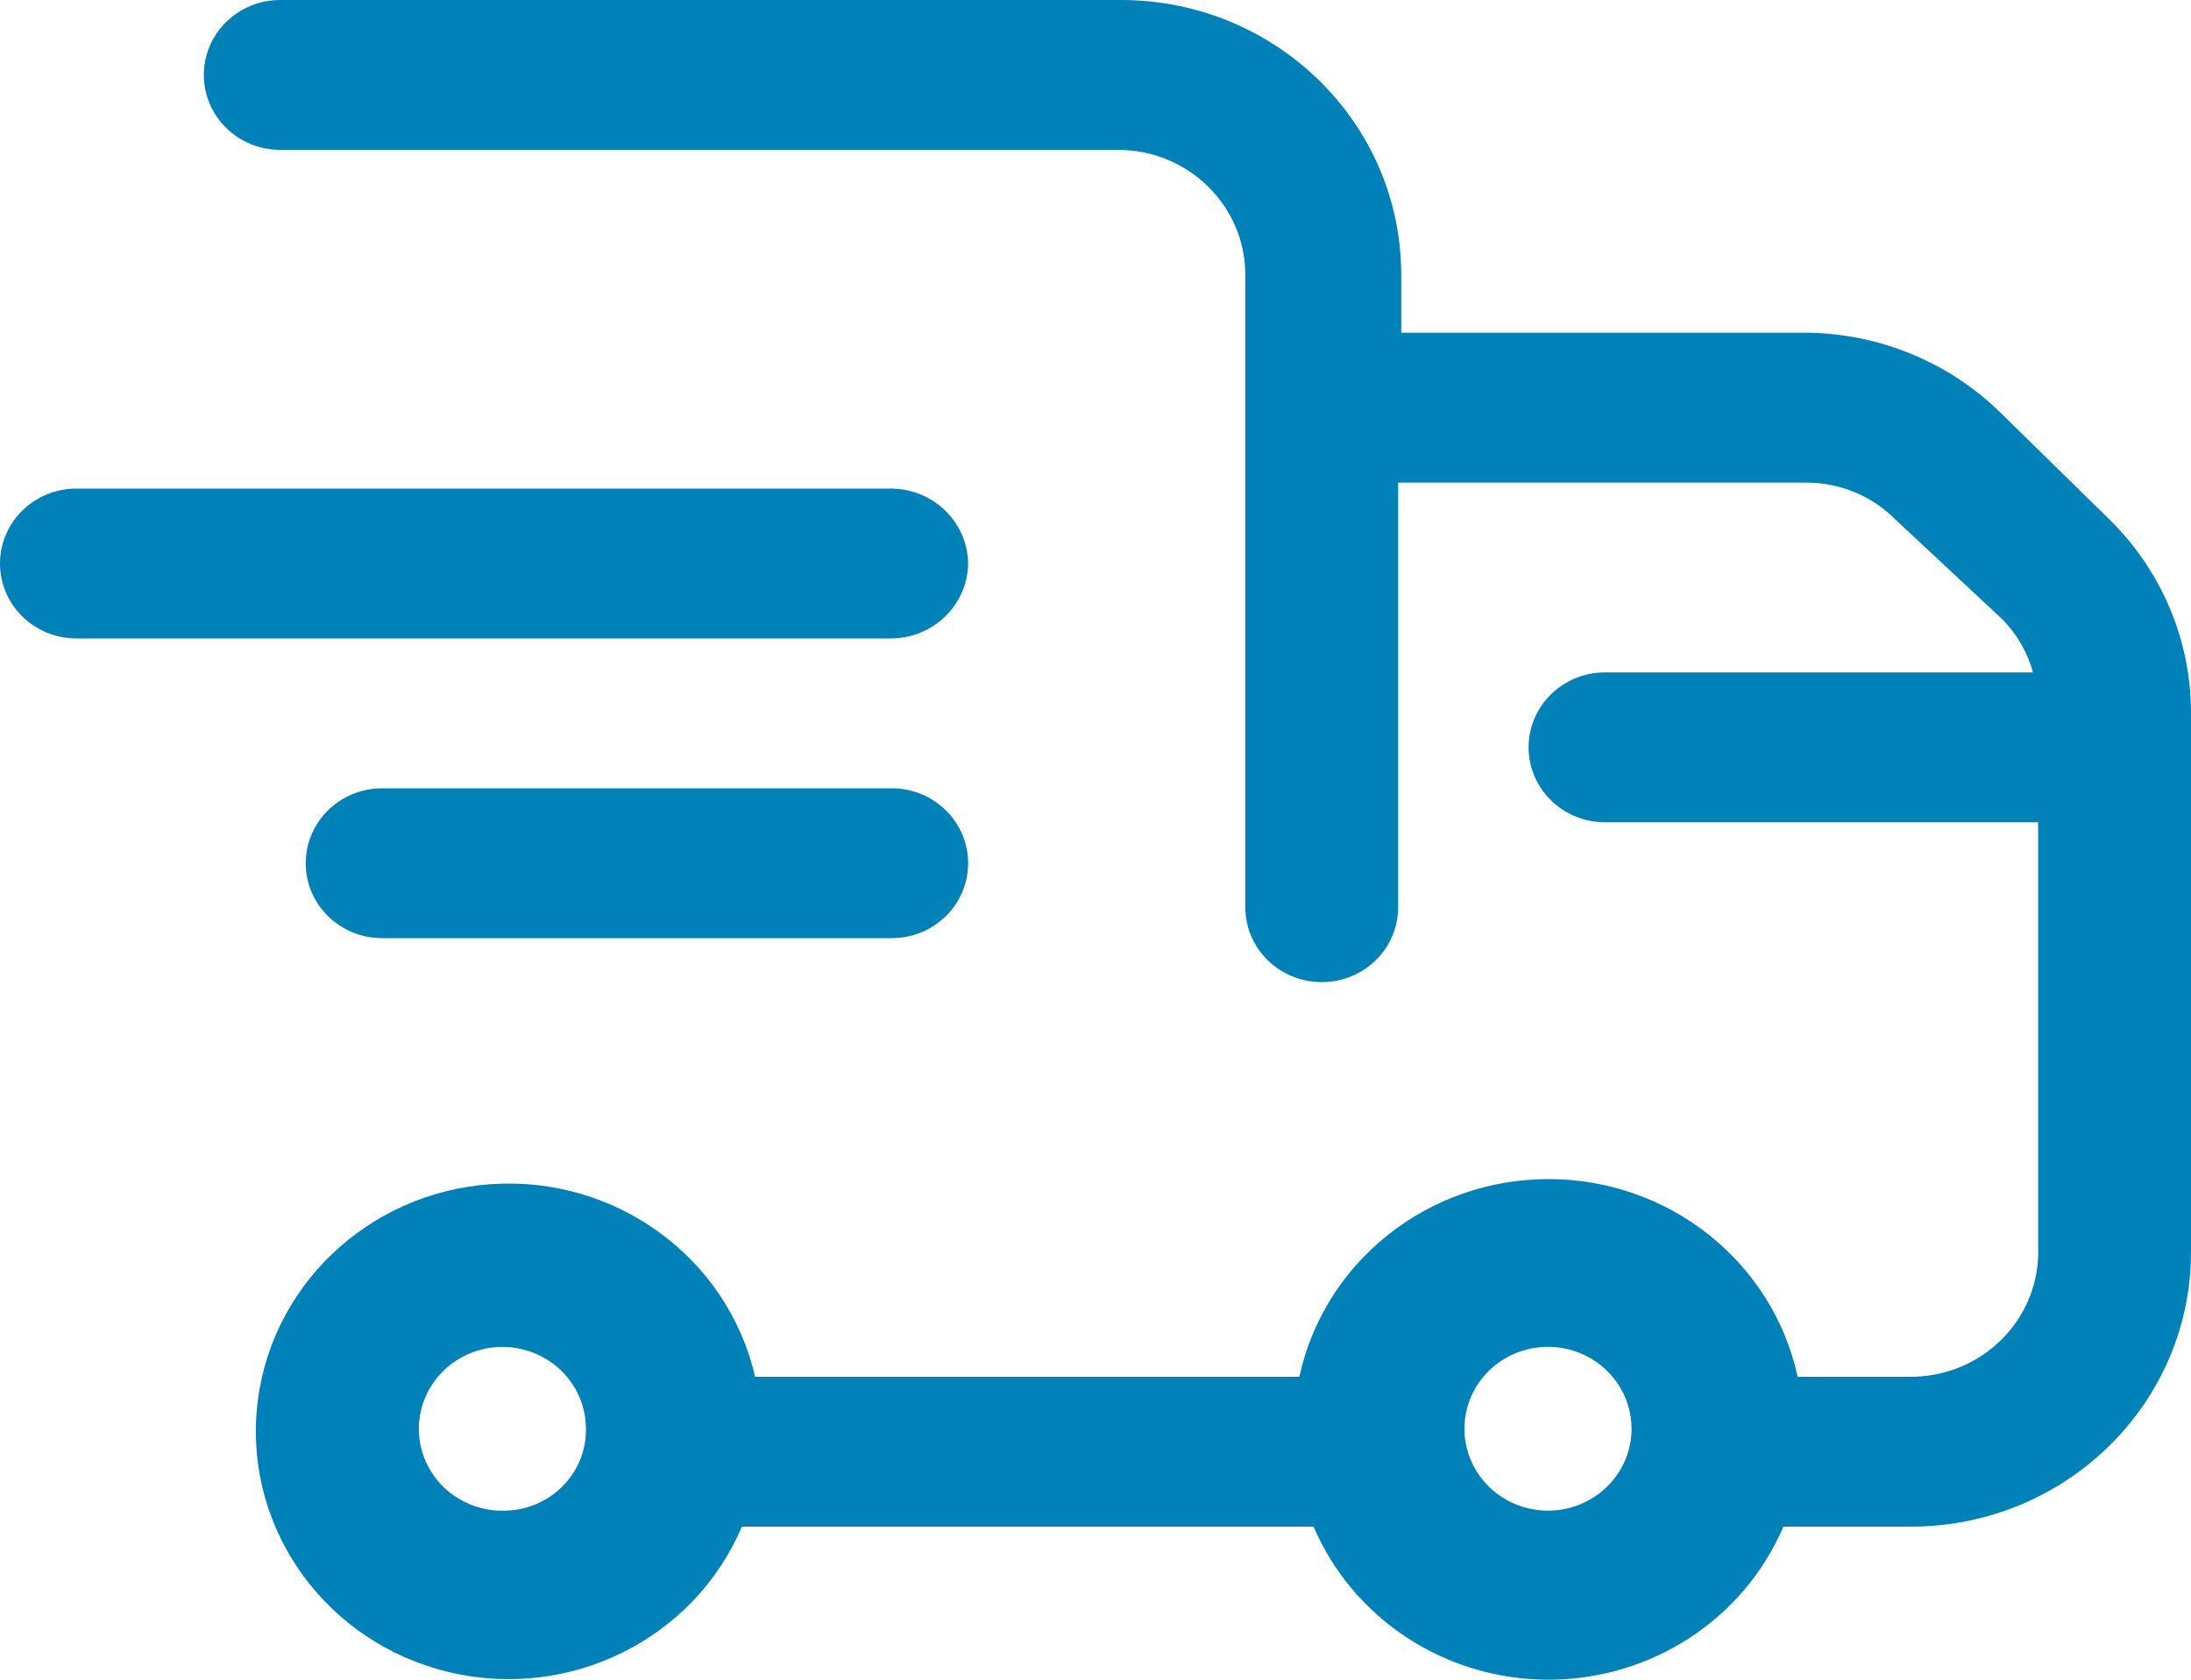 <svg width="30" height="23" viewBox="0 0 30 23" fill="none" xmlns="http://www.w3.org/2000/svg">
<g id="Icon">
<path fill-rule="evenodd" clip-rule="evenodd" d="M28.87 7.1L27.405 5.664C26.706 4.972 25.76 4.574 24.767 4.556H19.186V3.762C19.186 1.684 17.468 0 15.349 0H3.837C3.259 0 2.791 0.459 2.791 1.026C2.791 1.593 3.259 2.052 3.837 2.052H15.307C16.27 2.052 17.051 2.818 17.051 3.762V12.422C17.051 12.989 17.52 13.448 18.098 13.448C18.676 13.448 19.144 12.989 19.144 12.422V6.608H24.726C25.188 6.606 25.631 6.789 25.953 7.114L27.419 8.482C27.618 8.685 27.762 8.935 27.837 9.207H21.977C21.399 9.207 20.93 9.666 20.93 10.233C20.93 10.8 21.399 11.259 21.977 11.259H27.907V17.073C27.926 17.539 27.751 17.991 27.421 18.327C27.092 18.663 26.638 18.852 26.163 18.852H24.614C24.271 17.273 22.849 16.145 21.202 16.145C19.556 16.145 18.134 17.273 17.791 18.852H10.339C9.964 17.22 8.432 16.101 6.73 16.214C5.028 16.327 3.664 17.64 3.516 19.306C3.369 20.972 4.482 22.495 6.139 22.894C7.796 23.293 9.502 22.448 10.158 20.904H17.986C18.53 22.174 19.798 23 21.202 23C22.607 23 23.875 22.174 24.419 20.904H26.163C28.282 20.904 30 19.22 30 17.142V9.768C30.002 8.766 29.595 7.806 28.87 7.1ZM6.935 20.685C6.466 20.708 6.031 20.447 5.837 20.029C5.643 19.61 5.73 19.118 6.055 18.787C6.38 18.455 6.879 18.352 7.313 18.527C7.747 18.701 8.028 19.117 8.023 19.577C8.024 20.173 7.543 20.663 6.935 20.685ZM20.137 19.989C20.313 20.41 20.731 20.685 21.195 20.685C21.822 20.685 22.332 20.191 22.34 19.577C22.345 19.122 22.07 18.709 21.643 18.531C21.216 18.353 20.721 18.446 20.391 18.765C20.061 19.085 19.961 19.569 20.137 19.989Z" fill="#0081B8"/>
<path d="M13.256 7.716C13.248 7.152 12.784 6.697 12.209 6.69H1.047C0.469 6.69 0 7.149 0 7.716C0 8.283 0.469 8.742 1.047 8.742H12.209C12.784 8.735 13.248 8.28 13.256 7.716Z" fill="#0081B8"/>
<path d="M12.209 10.794H5.233C4.655 10.794 4.186 11.253 4.186 11.82C4.186 12.387 4.655 12.846 5.233 12.846H12.209C12.787 12.846 13.256 12.387 13.256 11.82C13.256 11.253 12.787 10.794 12.209 10.794Z" fill="#0081B8"/>
</g>
</svg>
